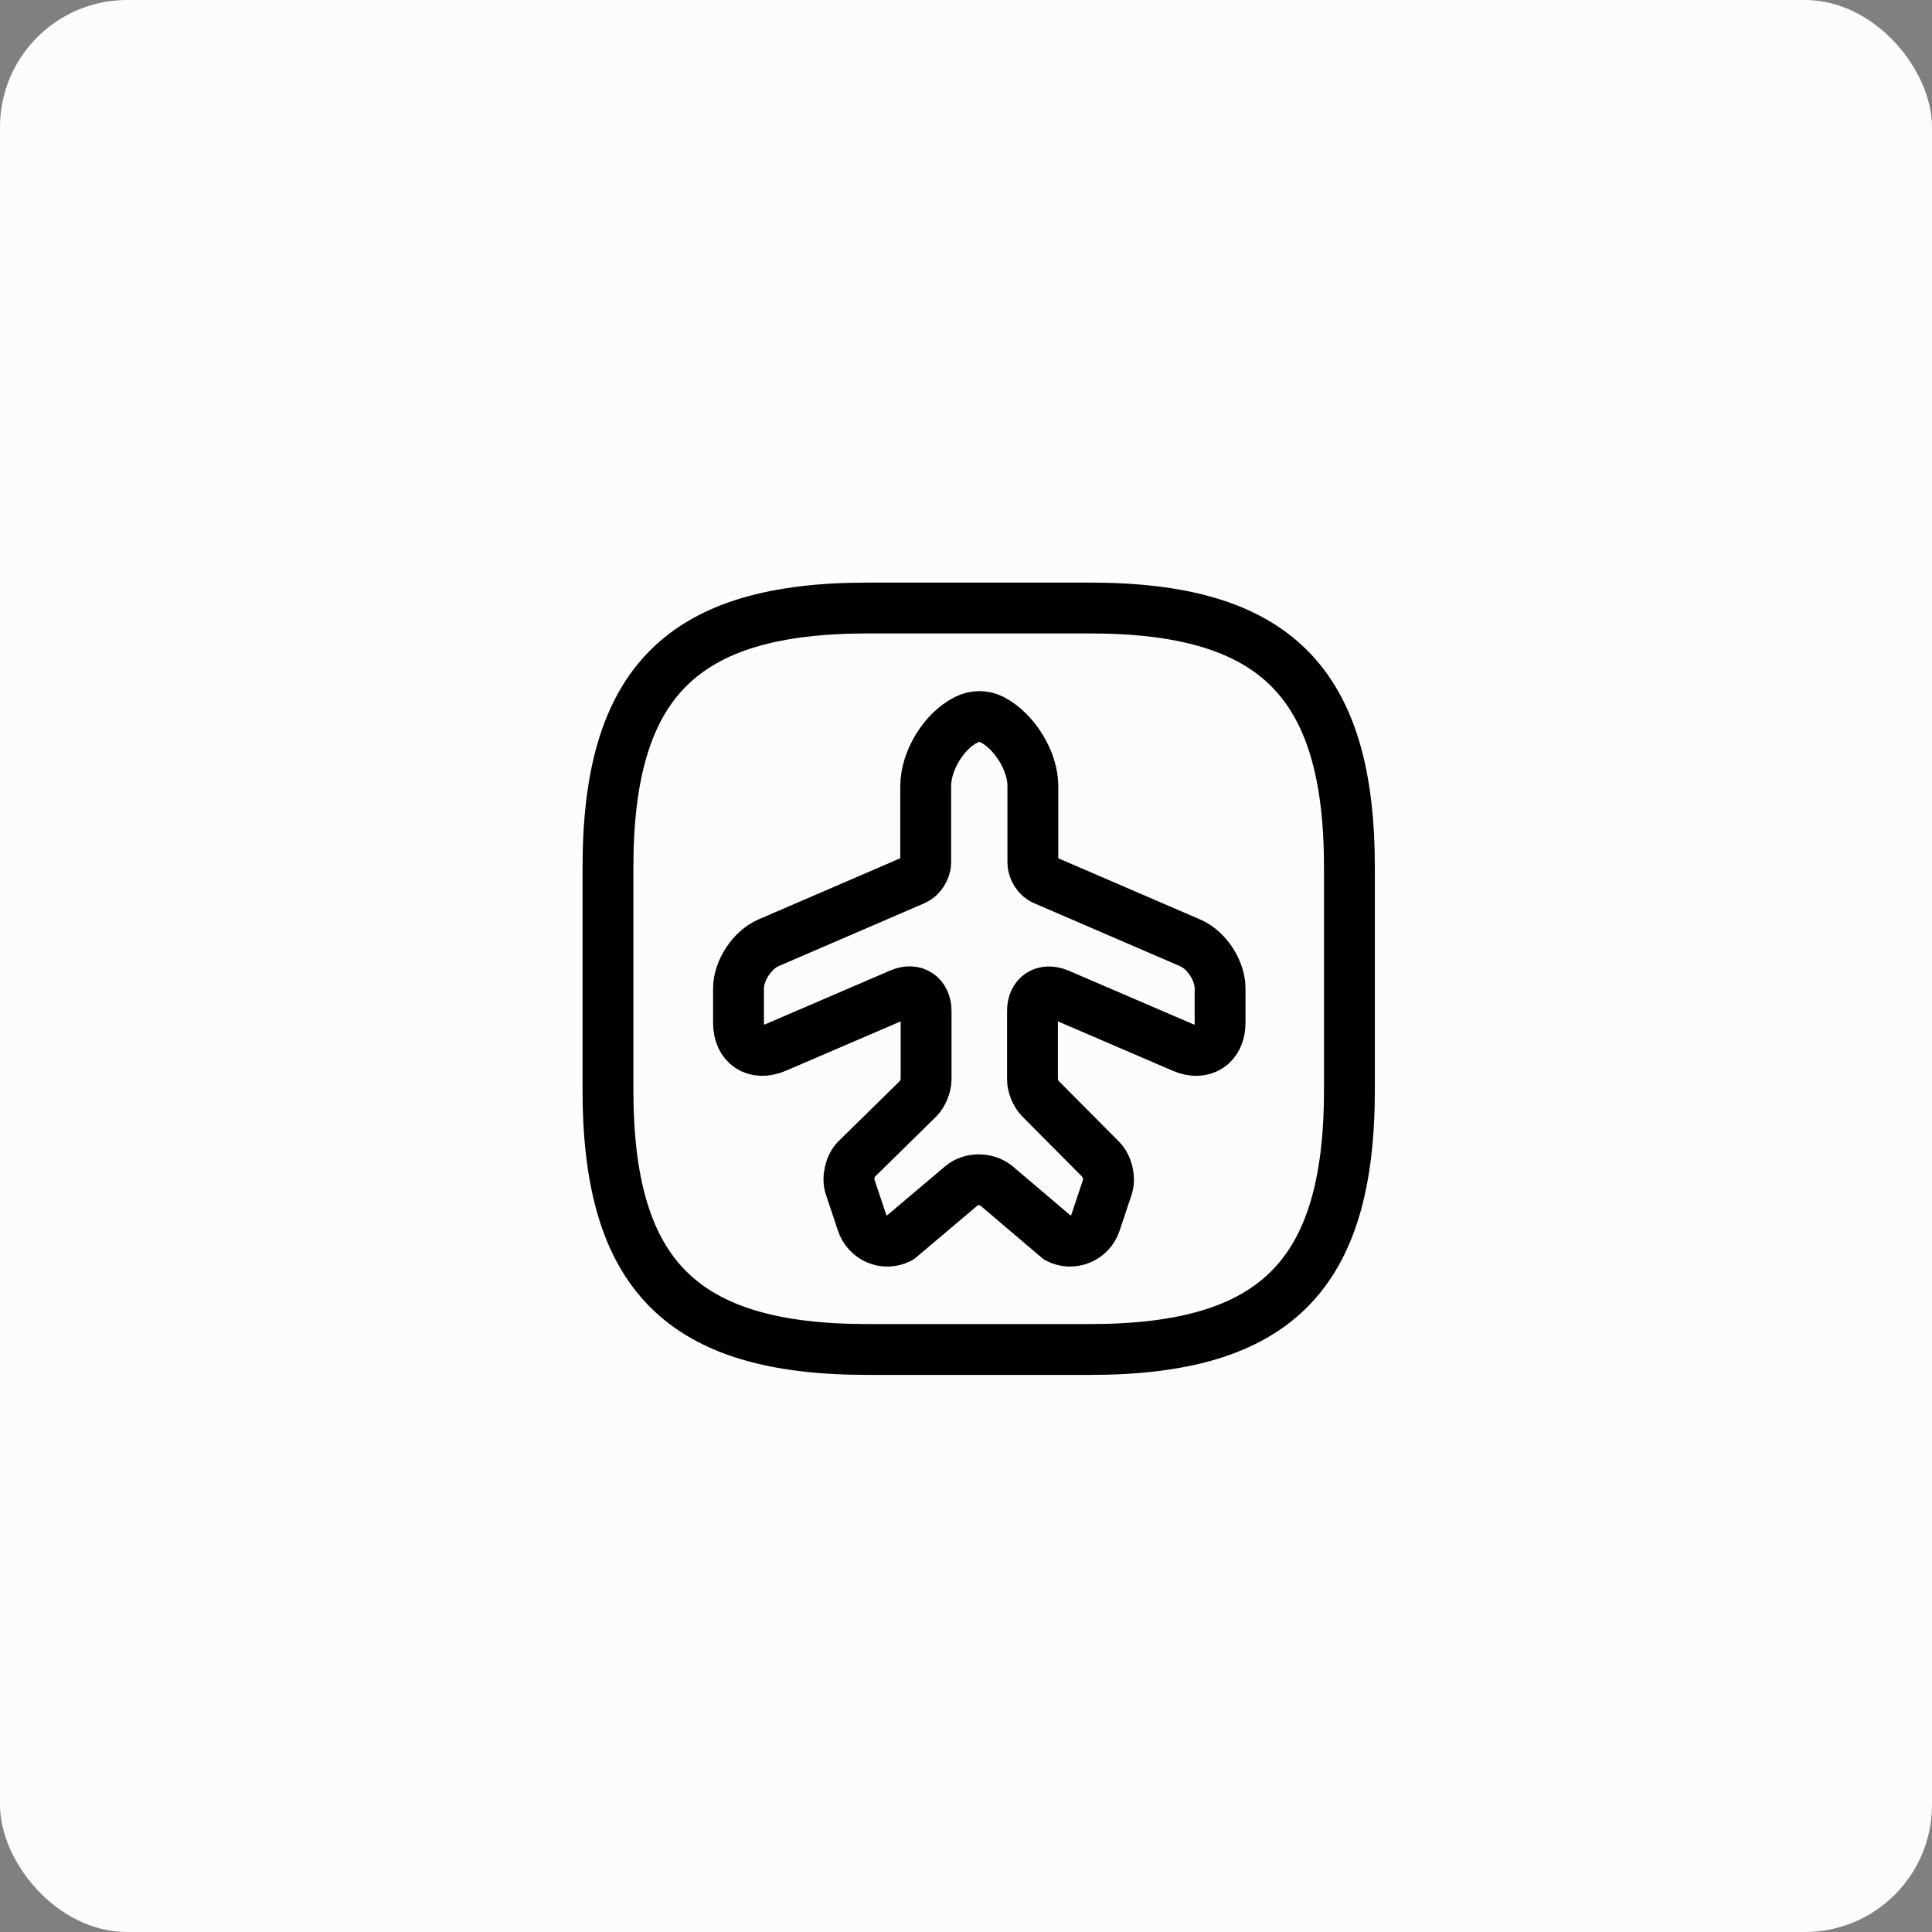 <svg xmlns="http://www.w3.org/2000/svg" width="76" height="76" viewBox="0 0 76 76" fill="none"><rect x="0" y="0" width="76" height="76" fill="#808080" stroke="none"/><rect width="76" height="76" rx="5" fill="#FCFCFD"></rect><path d="M35.38 48.71L37.83 46.639C38.194 46.333 38.807 46.333 39.186 46.639L41.622 48.71C42.19 49.002 42.89 48.71 43.094 48.097L43.561 46.697C43.678 46.362 43.561 45.866 43.313 45.618L40.922 43.212C40.747 43.037 40.615 42.702 40.615 42.468V39.77C40.615 39.158 41.067 38.866 41.636 39.099L46.522 41.2C47.324 41.55 47.995 41.112 47.995 40.237V38.881C47.995 38.181 47.469 37.364 46.813 37.087L41.067 34.608C40.819 34.506 40.63 34.2 40.63 33.937V30.918C40.63 29.927 39.901 28.76 39.026 28.308C38.705 28.147 38.34 28.147 38.02 28.308C37.13 28.745 36.415 29.927 36.415 30.918V33.937C36.415 34.2 36.211 34.506 35.978 34.608L30.232 37.087C29.59 37.364 29.051 38.181 29.051 38.881V40.237C29.051 41.112 29.707 41.55 30.524 41.2L35.409 39.099C35.963 38.852 36.43 39.158 36.43 39.77V42.468C36.43 42.716 36.284 43.052 36.124 43.212L33.688 45.604C33.44 45.852 33.324 46.347 33.44 46.683L33.907 48.083C34.111 48.71 34.797 49.002 35.38 48.71Z" stroke="black" stroke-width="2" stroke-linecap="round" stroke-linejoin="round"></path><path d="M34.124 53.085H42.874C50.166 53.085 53.083 50.168 53.083 42.876V34.126C53.083 26.835 50.166 23.918 42.874 23.918H34.124C26.833 23.918 23.916 26.835 23.916 34.126V42.876C23.916 50.168 26.833 53.085 34.124 53.085Z" stroke="black" stroke-width="2" stroke-linecap="round" stroke-linejoin="round"></path></svg>
